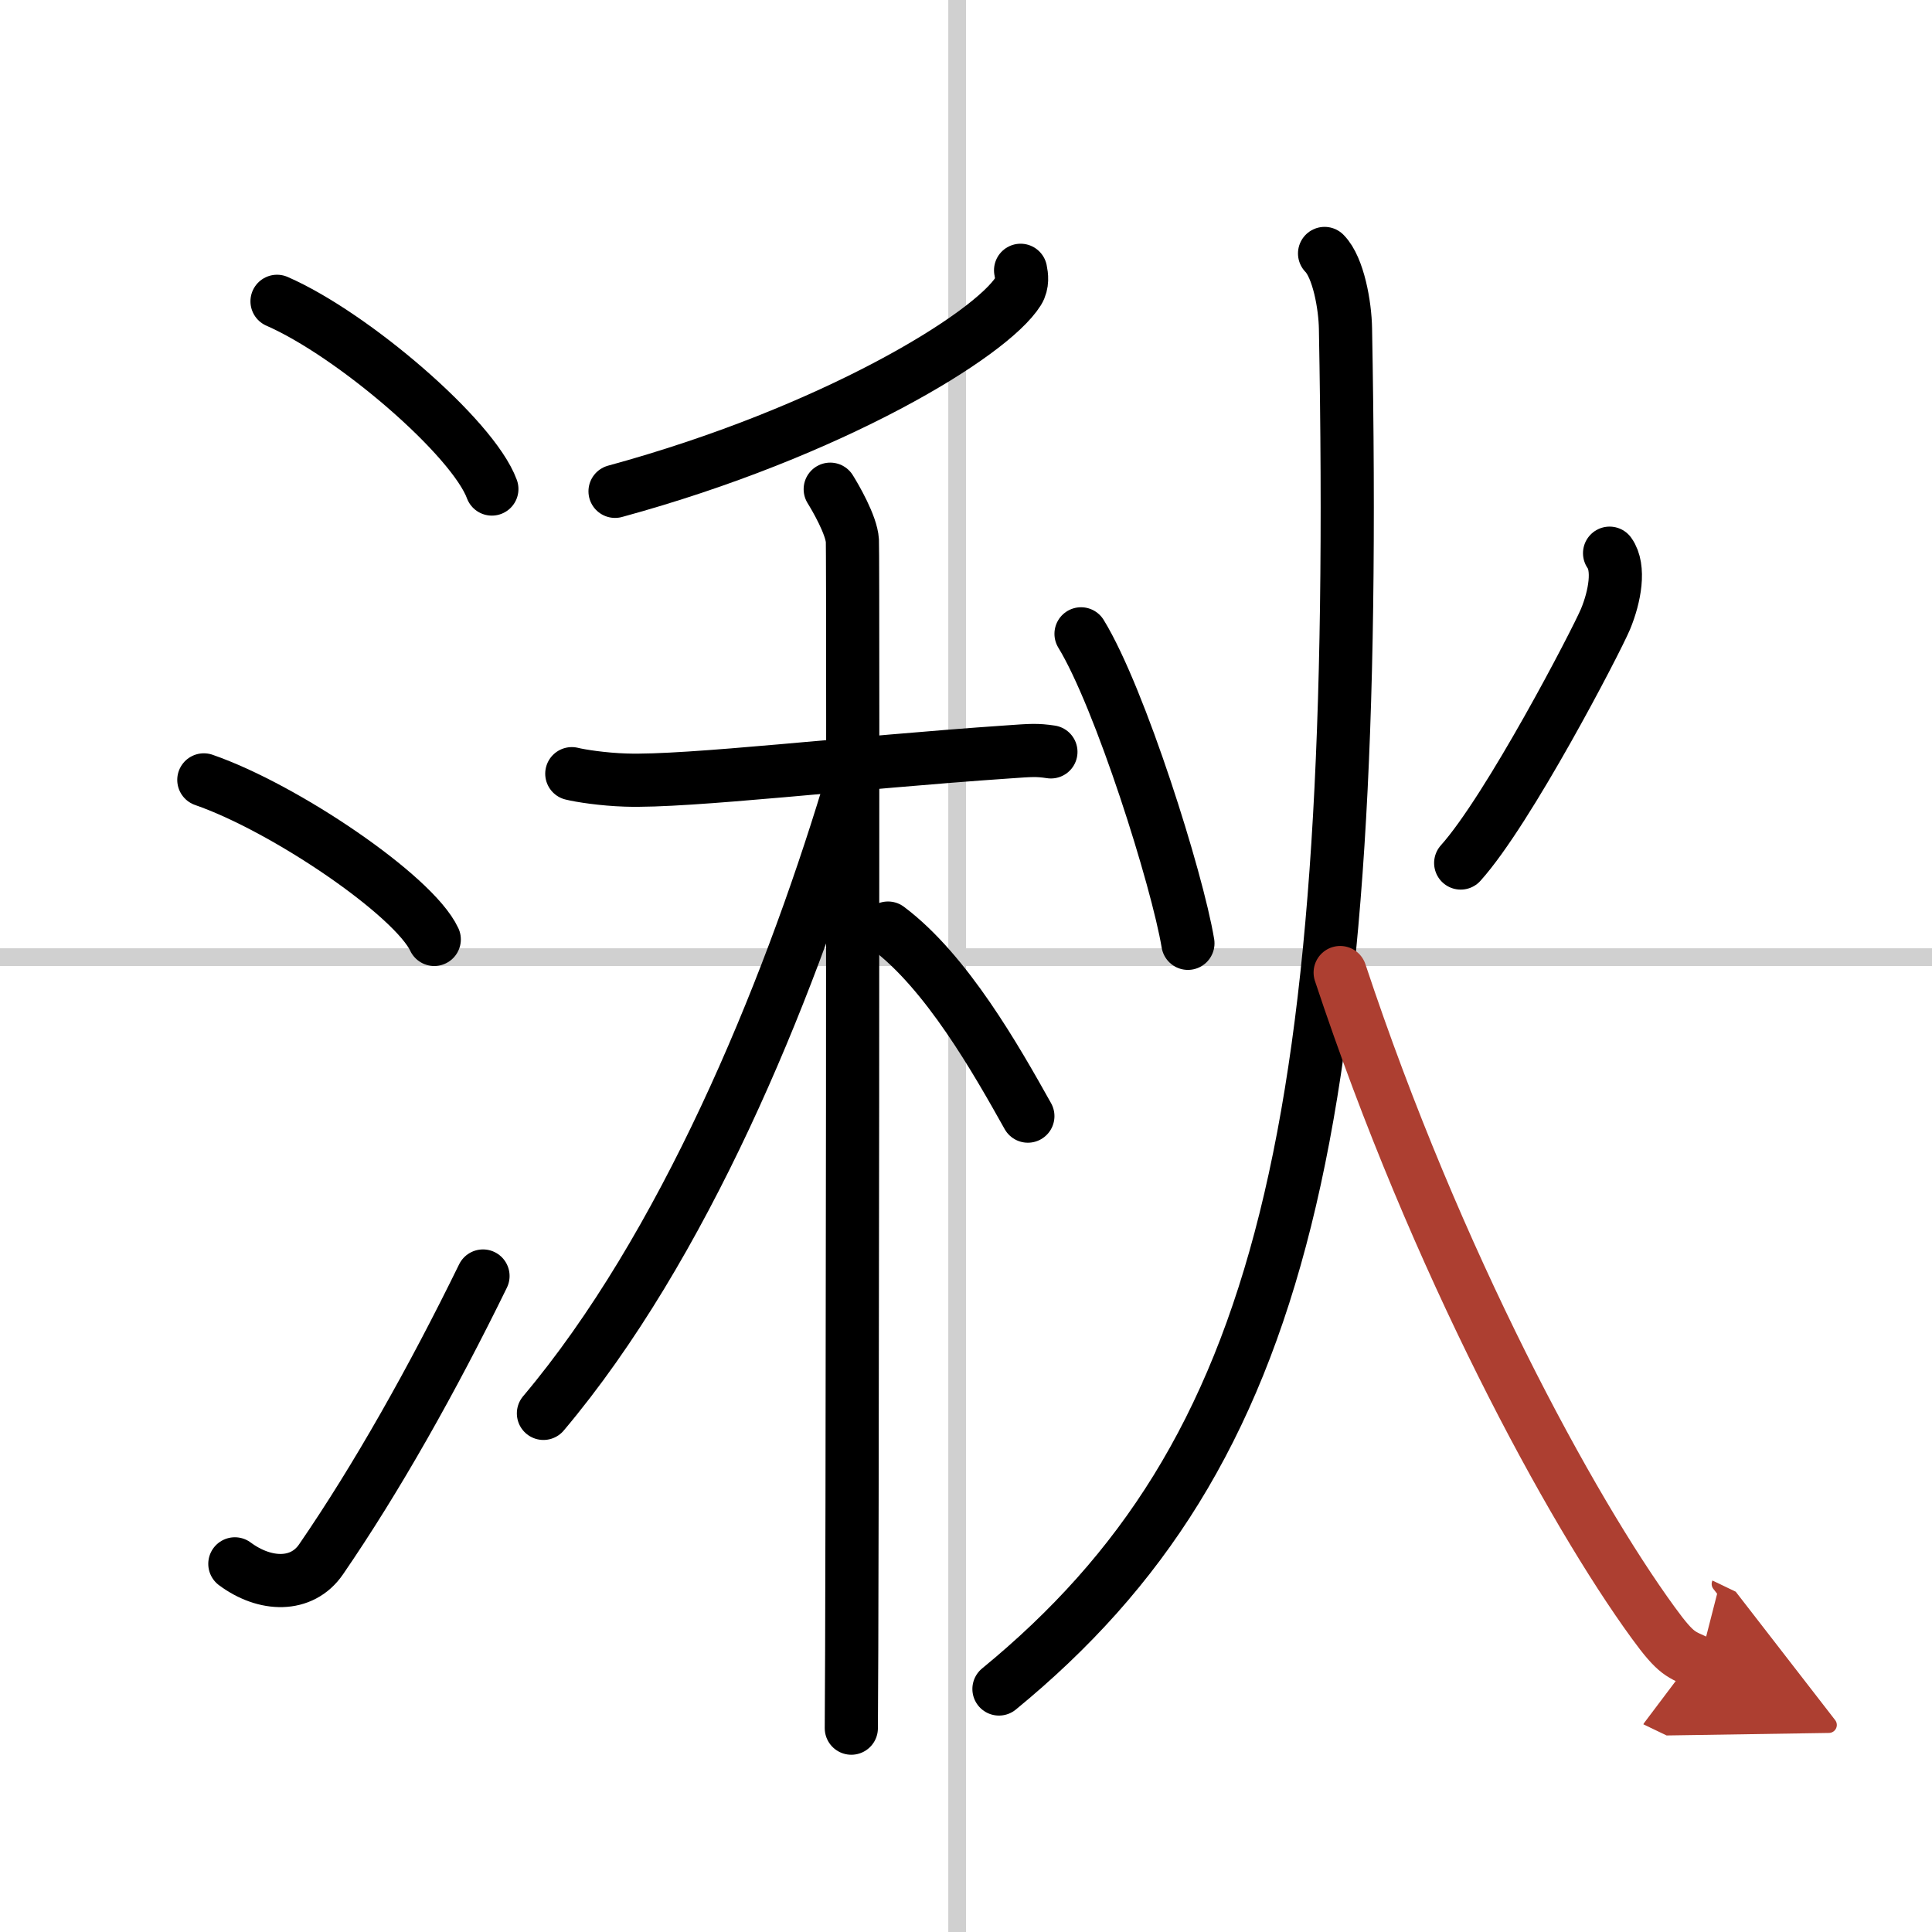 <svg width="400" height="400" viewBox="0 0 109 109" xmlns="http://www.w3.org/2000/svg"><defs><marker id="a" markerWidth="4" orient="auto" refX="1" refY="5" viewBox="0 0 10 10"><polyline points="0 0 10 5 0 10 1 5" fill="#ad3f31" stroke="#ad3f31"/></marker></defs><g fill="none" stroke="#000" stroke-linecap="round" stroke-linejoin="round" stroke-width="3"><rect width="100%" height="100%" fill="#fff" stroke="#fff"/><line x1="54" x2="54" y2="109" stroke="#d0d0d0" stroke-width="1"/><line x2="109" y1="54" y2="54" stroke="#d0d0d0" stroke-width="1"/><path d="m15.63 17c4.28 1.87 11.05 7.68 12.12 10.59"/><path d="m11.5 44c4.59 1.59 11.85 6.53 13 9"/><path d="m13.25 88.23c1.71 1.27 3.78 1.32 4.86-0.25 3.14-4.57 6.29-10.16 9.14-15.99"/><path d="m57.58 15.25c0.06 0.29 0.13 0.76-0.13 1.18-1.56 2.49-10.51 7.95-22.75 11.29"/><path d="m32.26 43.65c0.48 0.12 1.76 0.32 3.04 0.36 3.52 0.12 12.78-0.99 21.59-1.59 1.28-0.09 1.6-0.12 2.4 0"/><path d="m46.84 27.6c0.28 0.45 1.2 2.02 1.25 2.91 0.05 0.9 0 61.39-0.06 66.99"/><path d="m47.85 44.8c-3.48 11.45-9.3 25.58-17.19 34.94"/><path d="m50.1 52.36c3.31 2.48 6.11 7.43 7.89 10.61"/><path d="m60.99 35.76c2.21 3.61 5.43 13.85 6.03 17.46"/><path d="m90.81 31.21c0.59 0.82 0.3 2.44-0.23 3.72-0.54 1.28-5.48 10.77-8.17 13.76"/><path d="m74.73 14.3c0.78 0.79 1.16 2.93 1.18 4.25 0.83 44.95-3.36 63.47-19.55 76.74"/><path d="m75.61 54.87c5.43 16.38 13.02 30.31 17.66 36.68 1.35 1.86 1.57 1.76 2.61 2.26" marker-end="url(#a)" stroke="#ad3f31"/></g></svg>
